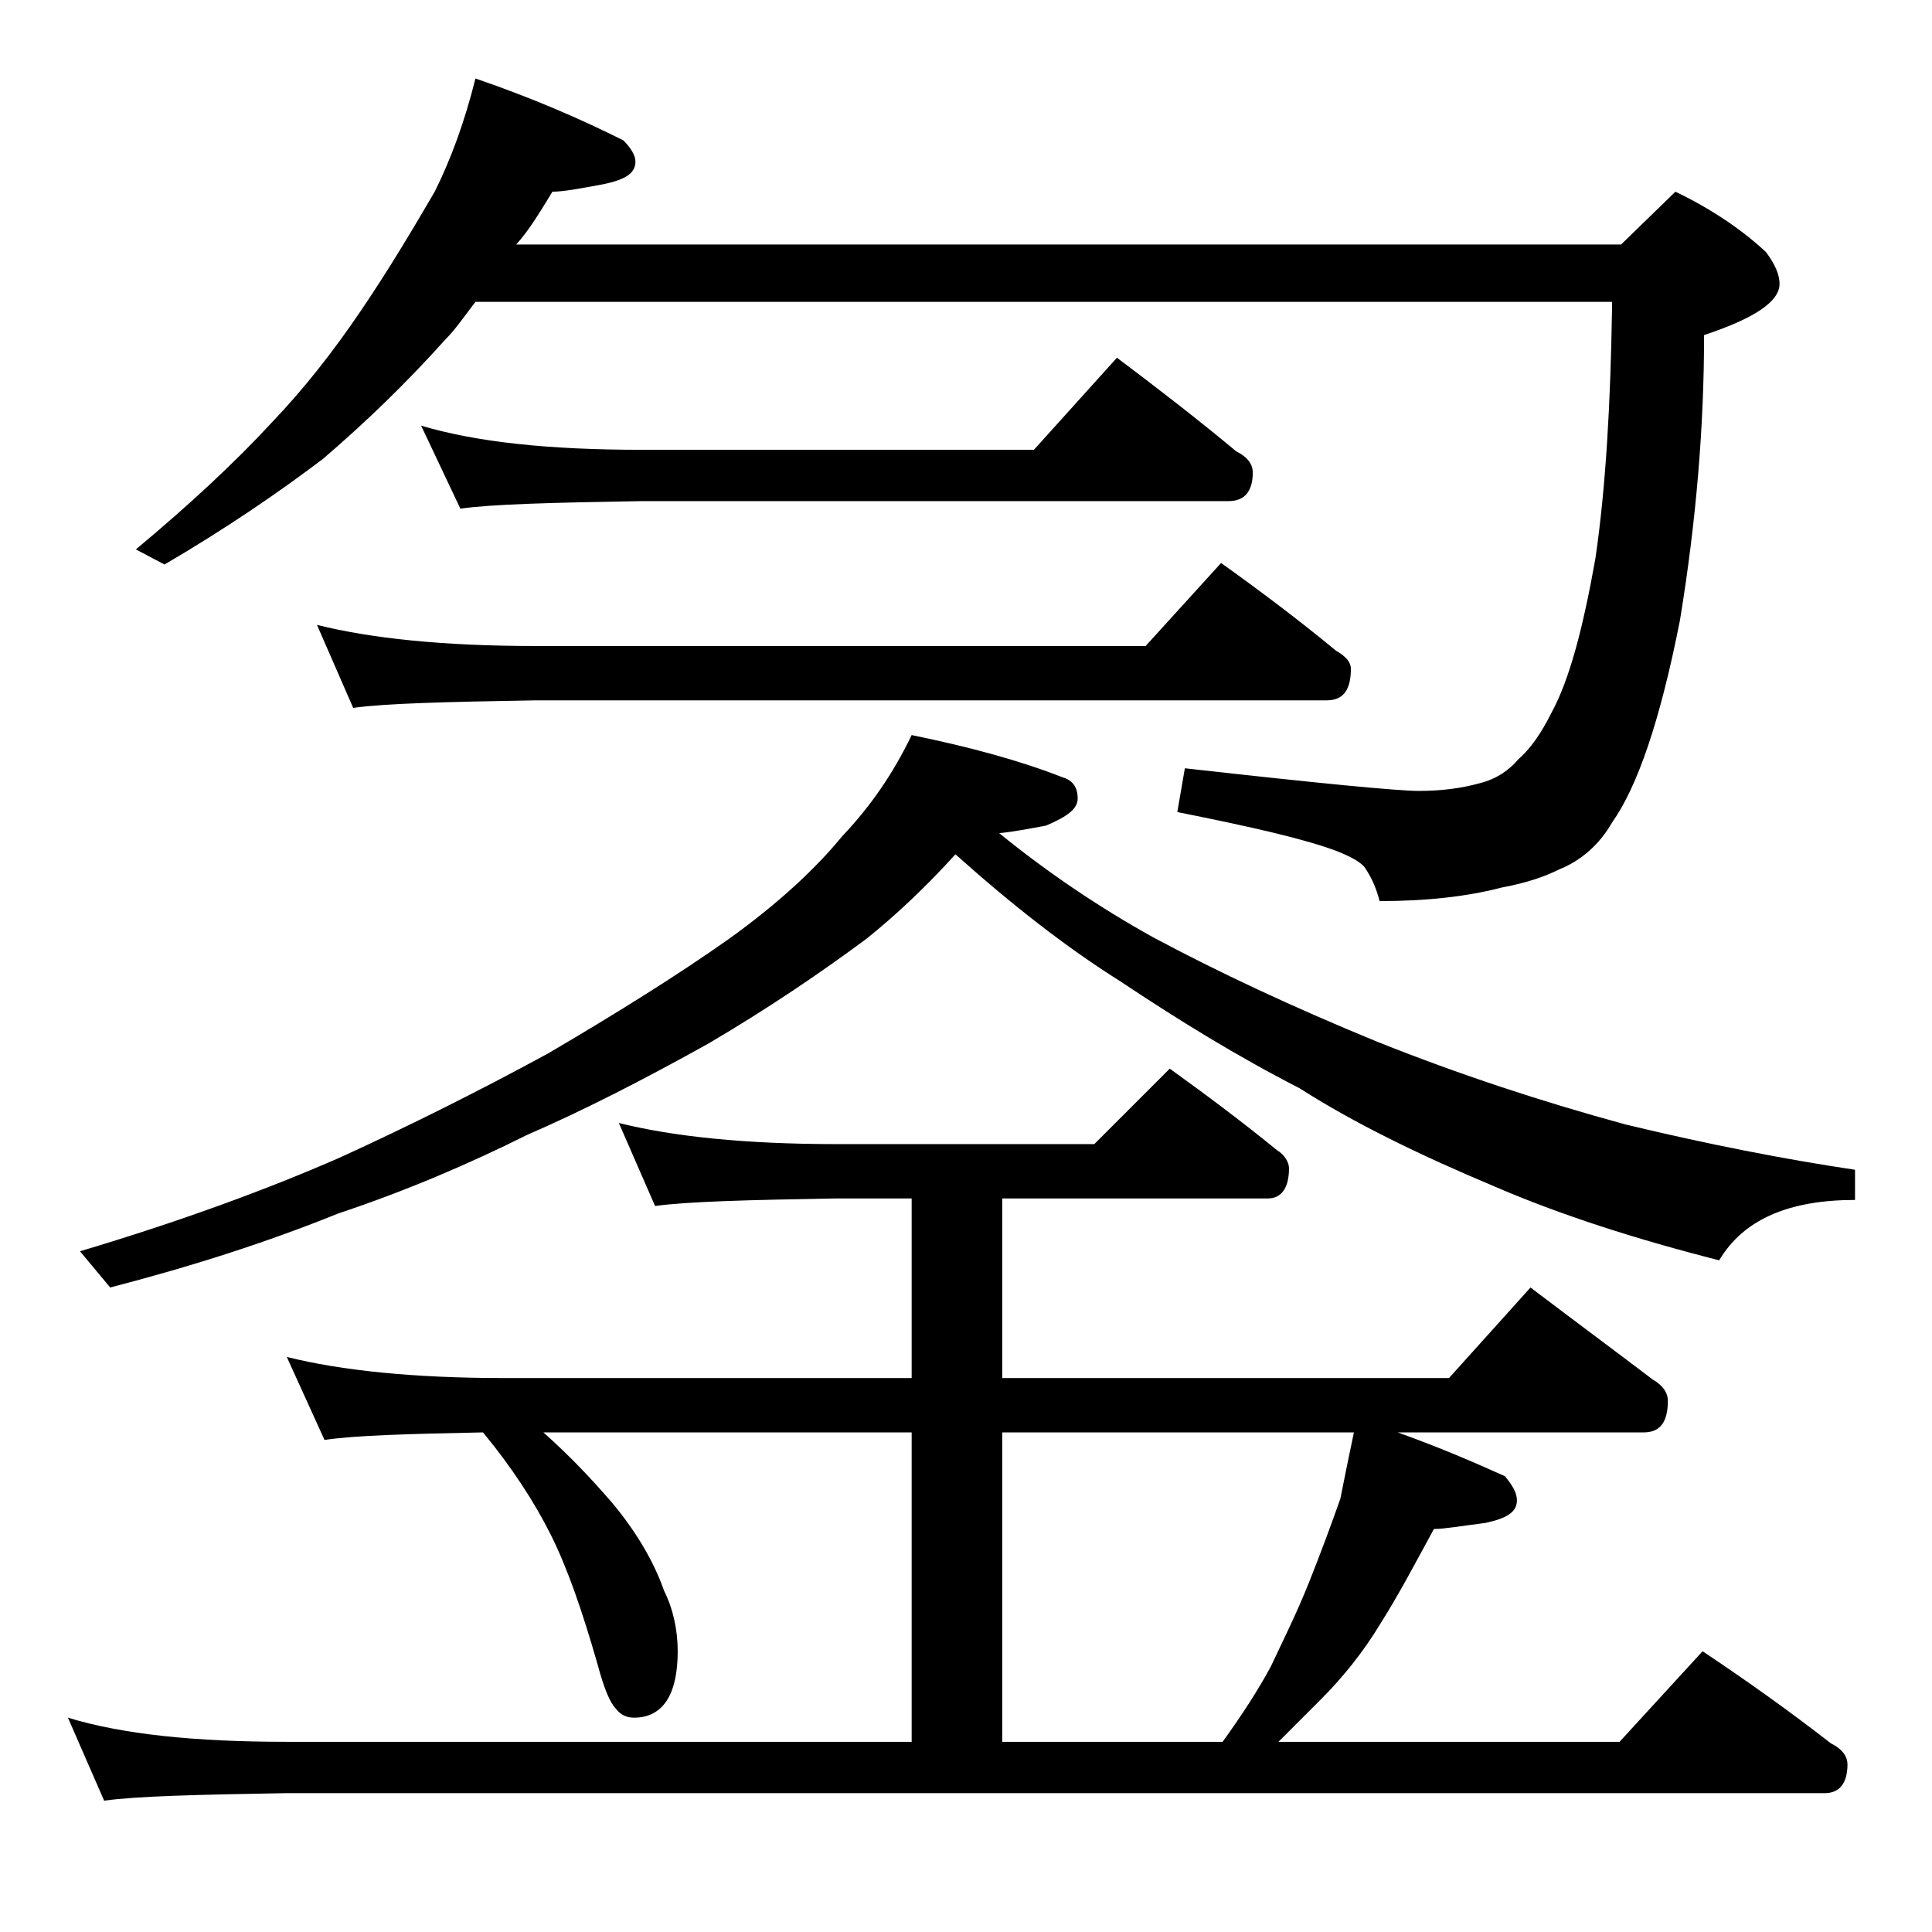 <?xml version="1.0" encoding="utf-8"?>
<!-- Generator: Adobe Illustrator 18.0.0, SVG Export Plug-In . SVG Version: 6.00 Build 0)  -->
<!DOCTYPE svg PUBLIC "-//W3C//DTD SVG 1.1//EN" "http://www.w3.org/Graphics/SVG/1.1/DTD/svg11.dtd">
<svg version="1.1" id="Layer_1" xmlns="http://www.w3.org/2000/svg" xmlns:xlink="http://www.w3.org/1999/xlink" x="0px" y="0px"
	 viewBox="0 0 128 128" enable-background="new 0 0 128 128" xml:space="preserve">
<path d="M41,74.4c3.6,0.9,8.4,1.4,14.4,1.4h17.1l5-5c2.5,1.8,4.9,3.6,7.1,5.4c0.5,0.3,0.8,0.8,0.8,1.2c0,1.3-0.5,2-1.4,2H66.4v11.9
	H96l5.4-6c2.9,2.2,5.6,4.2,8.1,6.1c0.7,0.4,1,0.9,1,1.4c0,1.4-0.5,2.1-1.6,2.1H92.6c2.8,1,5.1,2,7.1,2.9c0.5,0.6,0.8,1.1,0.8,1.6
	c0,0.8-0.7,1.2-2.1,1.5c-1.6,0.2-2.7,0.4-3.4,0.4c-1.2,2.2-2.3,4.3-3.5,6.2c-1.2,2-2.6,3.7-4,5.1c-0.9,0.9-1.8,1.8-2.8,2.8h22.6
	l5.5-6c3,2,5.8,4,8.5,6.1c0.8,0.4,1.1,0.9,1.1,1.4c0,1.2-0.5,1.9-1.5,1.9H19c-5.9,0.1-10,0.2-12.1,0.5l-2.4-5.5
	c3.6,1.1,8.4,1.6,14.5,1.6h41.4V94.9H36c1.8,1.6,3.2,3.1,4.5,4.6c1.6,1.9,2.8,3.9,3.5,5.9c0.6,1.2,0.9,2.6,0.9,4
	c0,2.9-1,4.4-2.9,4.4c-0.5,0-0.9-0.2-1.2-0.6c-0.4-0.4-0.8-1.4-1.2-2.9c-1-3.5-2-6.4-3.1-8.6c-1.1-2.2-2.6-4.5-4.5-6.8
	c-5,0.1-8.5,0.2-10.5,0.5L19,89.9c3.6,0.9,8.4,1.4,14.4,1.4h27V79.4h-5c-5.8,0.1-9.8,0.2-12,0.5L41,74.4z M60.4,48.7
	c3.9,0.8,7.2,1.7,10,2.8c0.7,0.2,1,0.7,1,1.4c0,0.7-0.7,1.2-2.1,1.8c-1.1,0.2-2.1,0.4-3.1,0.5c3.2,2.6,6.6,4.9,10.2,6.9
	c4.3,2.3,9.2,4.6,14.8,6.9c5.5,2.2,11,4,16.5,5.5c5.4,1.3,10.5,2.3,15.2,3v2c-4.4,0-7.4,1.3-9,4c-5.5-1.4-10.5-3-14.9-4.9
	c-5-2.1-9.3-4.2-12.9-6.5c-4.1-2.1-8-4.5-11.9-7.1c-3.5-2.2-7.1-5-10.9-8.4c-1.9,2.1-3.9,4-5.9,5.6c-3.1,2.3-6.5,4.6-10.4,6.9
	c-4.3,2.4-8.4,4.5-12.1,6.1c-3.8,1.9-8,3.7-12.5,5.2c-4.7,1.9-9.7,3.5-15.1,4.9l-2-2.4c6.7-2,12.4-4.1,17.2-6.2
	c4.6-2.1,9.2-4.4,13.8-6.9c4.6-2.7,8.6-5.2,12-7.6c3.2-2.3,5.7-4.6,7.5-6.8C57.7,53.4,59.2,51.2,60.4,48.7z M31.5,5.2
	c3.8,1.3,7,2.7,9.8,4.1c0.5,0.5,0.8,1,0.8,1.4c0,0.8-0.7,1.2-2.1,1.5c-1.6,0.3-2.7,0.5-3.4,0.5c-0.8,1.3-1.5,2.5-2.4,3.5h73.2
	l3.6-3.5c2.5,1.2,4.5,2.6,6,4c0.6,0.8,0.9,1.5,0.9,2.1c0,1.2-1.7,2.3-5,3.4c0,5.9-0.5,12.2-1.6,18.9c-1.3,6.6-2.8,11-4.5,13.4
	c-0.8,1.4-2,2.5-3.5,3.1c-1,0.5-2.2,0.9-3.8,1.2c-2.3,0.6-5,0.9-8.1,0.9c-0.2-0.8-0.5-1.5-0.9-2.1c-0.2-0.4-0.9-0.8-1.9-1.2
	c-2.1-0.8-5.6-1.6-10.6-2.6l0.5-2.9c8.9,1,14.1,1.5,15.5,1.5c1.6,0,2.9-0.2,4-0.5c1.2-0.3,2-0.9,2.6-1.6c0.8-0.7,1.5-1.7,2.2-3.1
	c1.2-2.2,2.1-5.7,2.9-10.2c0.7-4.8,1-10.3,1.1-16.5v-0.5H31.5c-0.7,0.9-1.3,1.8-2,2.5c-2.6,2.9-5.3,5.5-8.1,7.9
	c-2.9,2.2-6.4,4.6-10.5,7L9,36.4c3.6-3,6.6-5.8,9-8.4c2.1-2.2,4-4.6,5.9-7.4c1.9-2.8,3.5-5.5,4.9-7.9C29.9,10.5,30.8,8,31.5,5.2z
	 M21,41.4c3.6,0.9,8.4,1.4,14.5,1.4h40.4l5-5.5c2.8,2,5.3,3.9,7.6,5.8c0.7,0.4,1,0.8,1,1.2c0,1.4-0.5,2.1-1.6,2.1H35.5
	c-5.9,0.1-10,0.2-12.1,0.5L21,41.4z M27.9,28.2c3.7,1.1,8.5,1.6,14.6,1.6h26l5.5-6.1c2.8,2.1,5.5,4.2,7.9,6.2
	c0.8,0.4,1.1,0.9,1.1,1.4c0,1.2-0.5,1.9-1.6,1.9H42.5c-5.9,0.1-9.9,0.2-12,0.5L27.9,28.2z M66.4,115.4H81c1.3-1.8,2.4-3.5,3.2-5
	c0.8-1.7,1.7-3.5,2.5-5.5c0.8-2,1.5-3.9,2.1-5.6c0.3-1.5,0.6-3,0.9-4.4H66.4V115.4z"/>
</svg>
